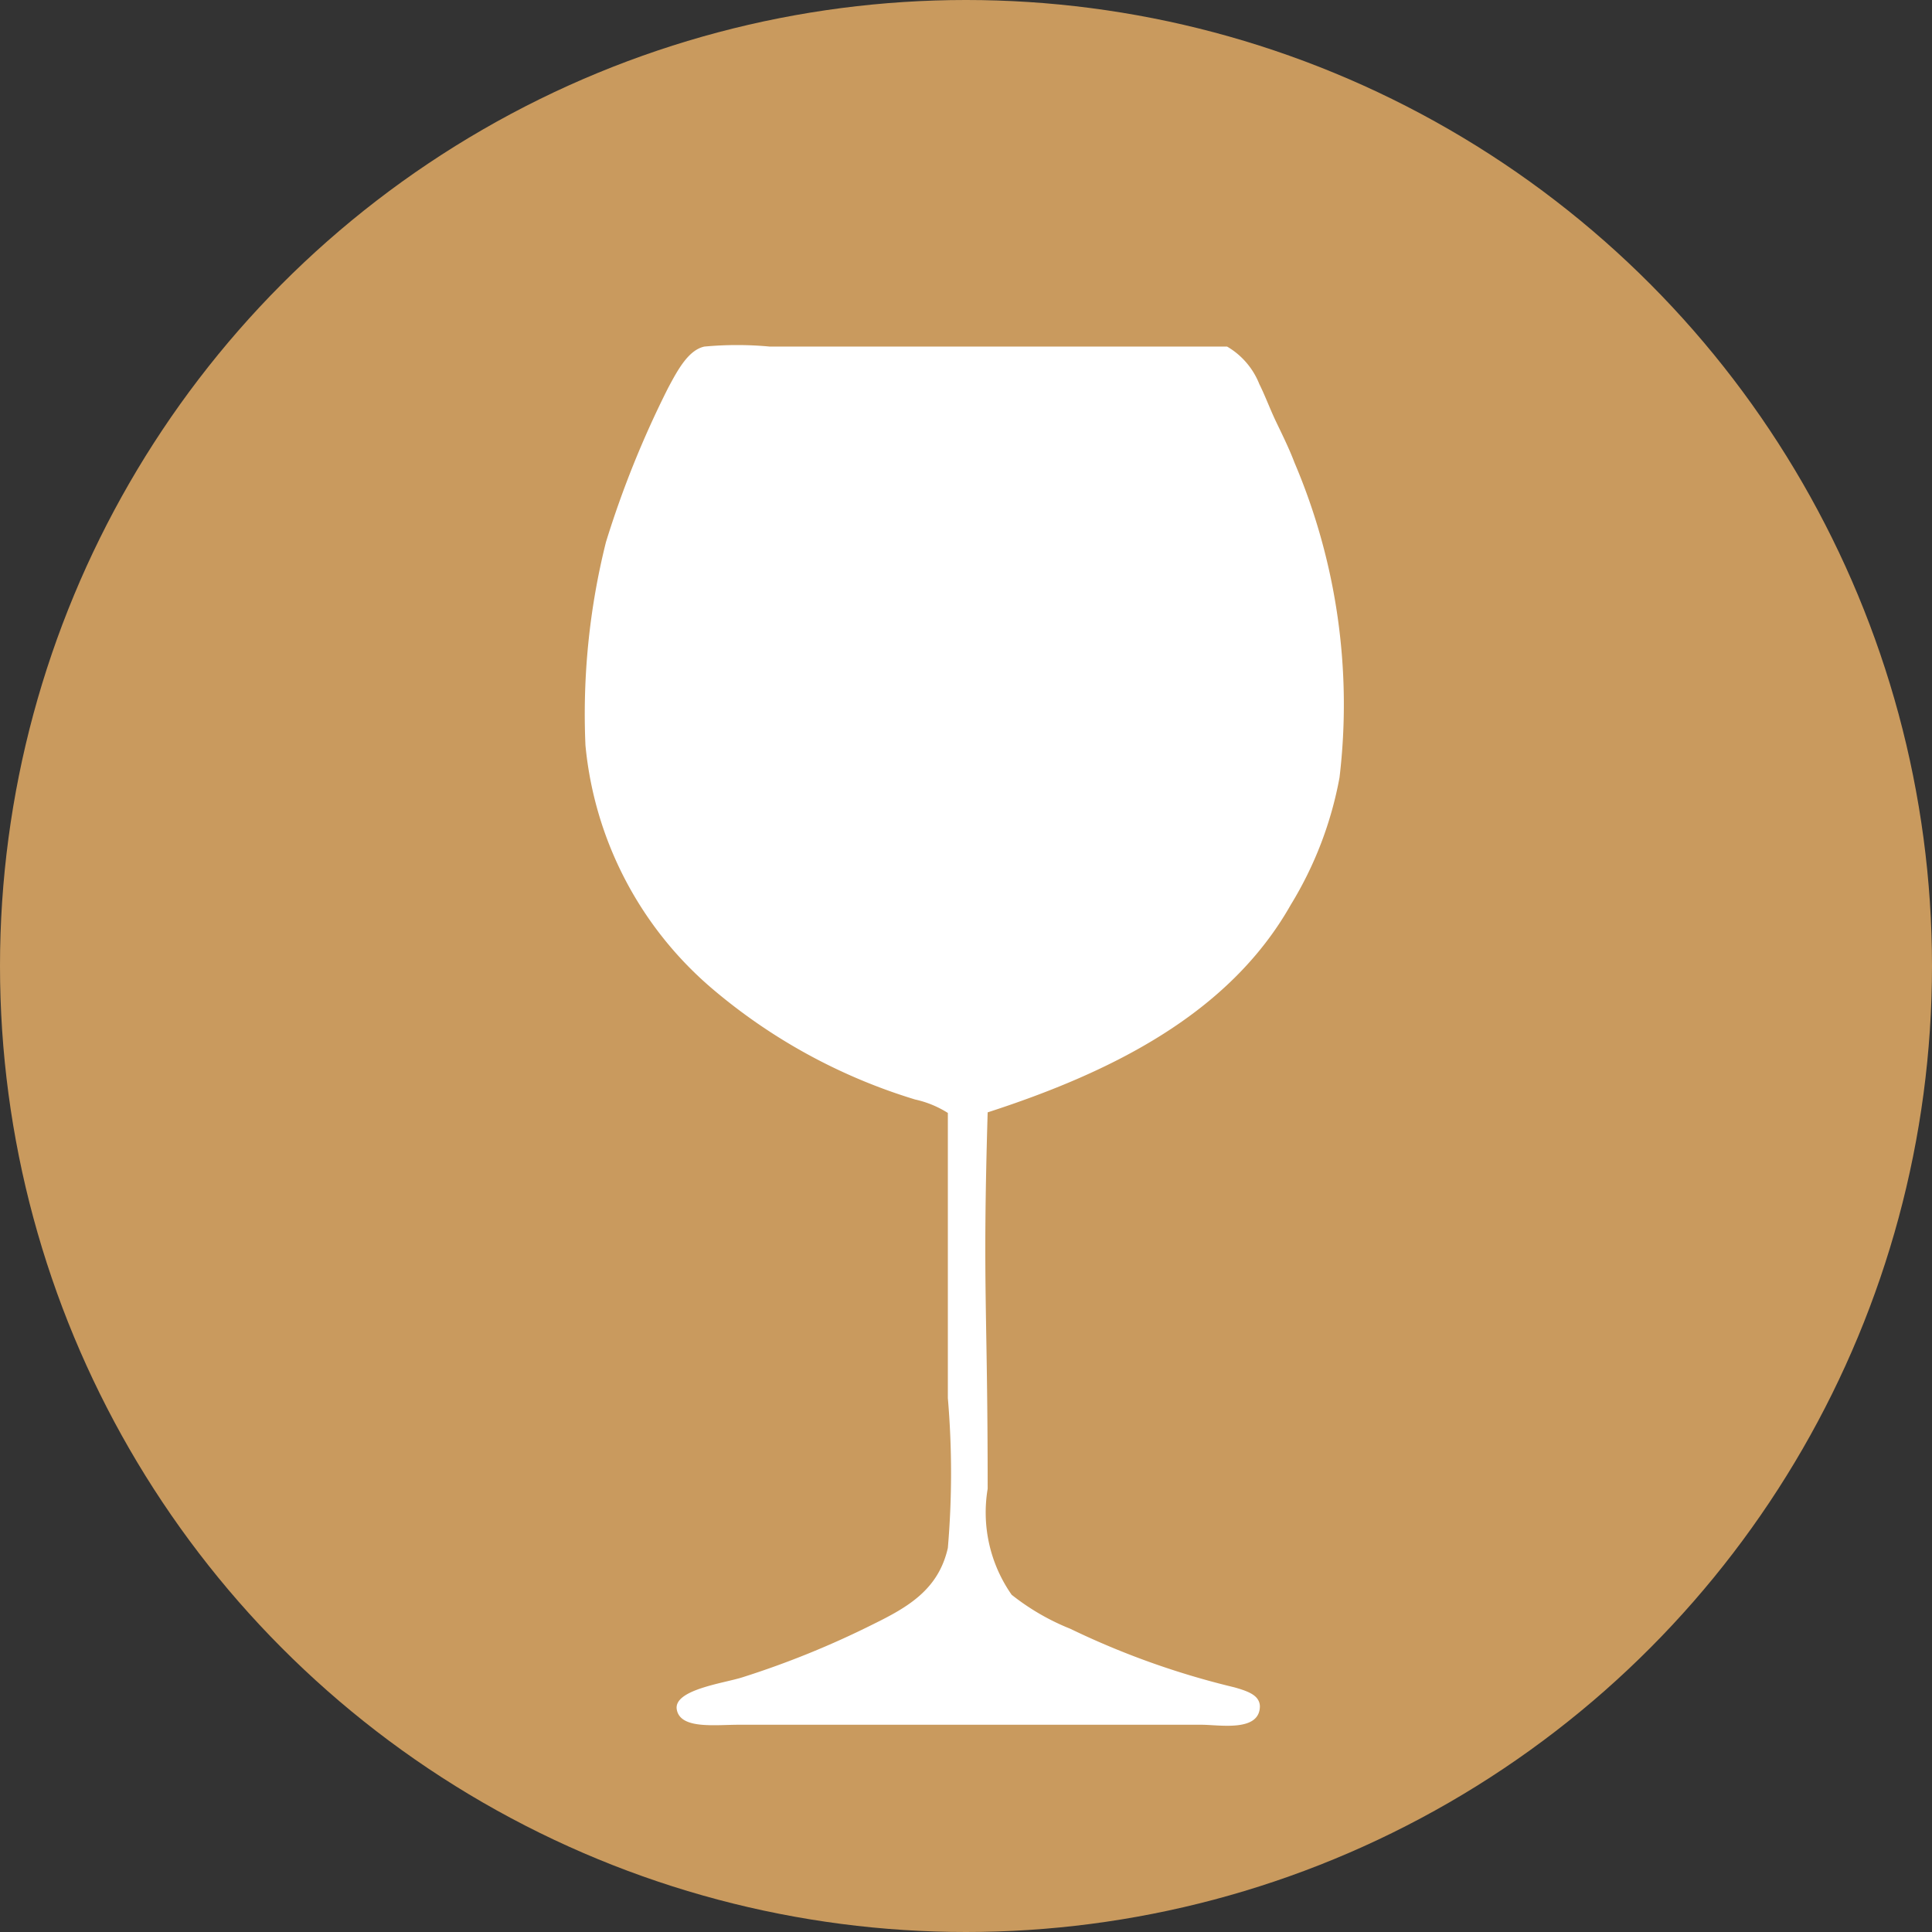 <?xml version="1.0" encoding="UTF-8"?> <svg xmlns="http://www.w3.org/2000/svg" viewBox="0 0 33 33"><rect x="0" y="0" width="33" height="33" fill="#333333" stroke="none"/> <defs> <style>.cls-1{fill:#c99a5e;}.cls-2{fill:#fff;fill-rule:evenodd;}</style> </defs> <title>Ресурс 37</title> <g id="Слой_2" data-name="Слой 2"> <g id="Слой_1-2" data-name="Слой 1"> <circle class="cls-1" cx="16.5" cy="16.5" r="16.5"></circle> <path class="cls-2" d="M16.87,19c-.09,3.07,0,3.28,0,6.43a2.45,2.45,0,0,0,.41,1.81,4,4,0,0,0,1,.58,13.85,13.85,0,0,0,2.8,1c.25.07.43.14.44.32,0,.45-.69.32-1,.32h-7.9c-.41,0-1,.08-1.06-.26s.81-.45,1.12-.55a15.35,15.35,0,0,0,2.24-.91c.59-.29,1.11-.59,1.27-1.3a15,15,0,0,0,0-2.56c0-2.54,0-2.37,0-4.87a1.74,1.74,0,0,0-.56-.23,9.71,9.71,0,0,1-3.45-1.88A6.23,6.23,0,0,1,10,12.73a12.1,12.1,0,0,1,.35-3.47,16.91,16.91,0,0,1,1.06-2.63c.17-.32.35-.65.62-.71a6,6,0,0,1,1.12,0c2.51,0,5.37,0,7.81,0a1.29,1.29,0,0,1,.55.64c.1.2.18.42.28.63s.23.47.32.71a10.54,10.54,0,0,1,.77,5.38,6.35,6.35,0,0,1-.83,2.17C21,17.31,19,18.31,16.87,19Z"></path> </g> </g> </svg> 